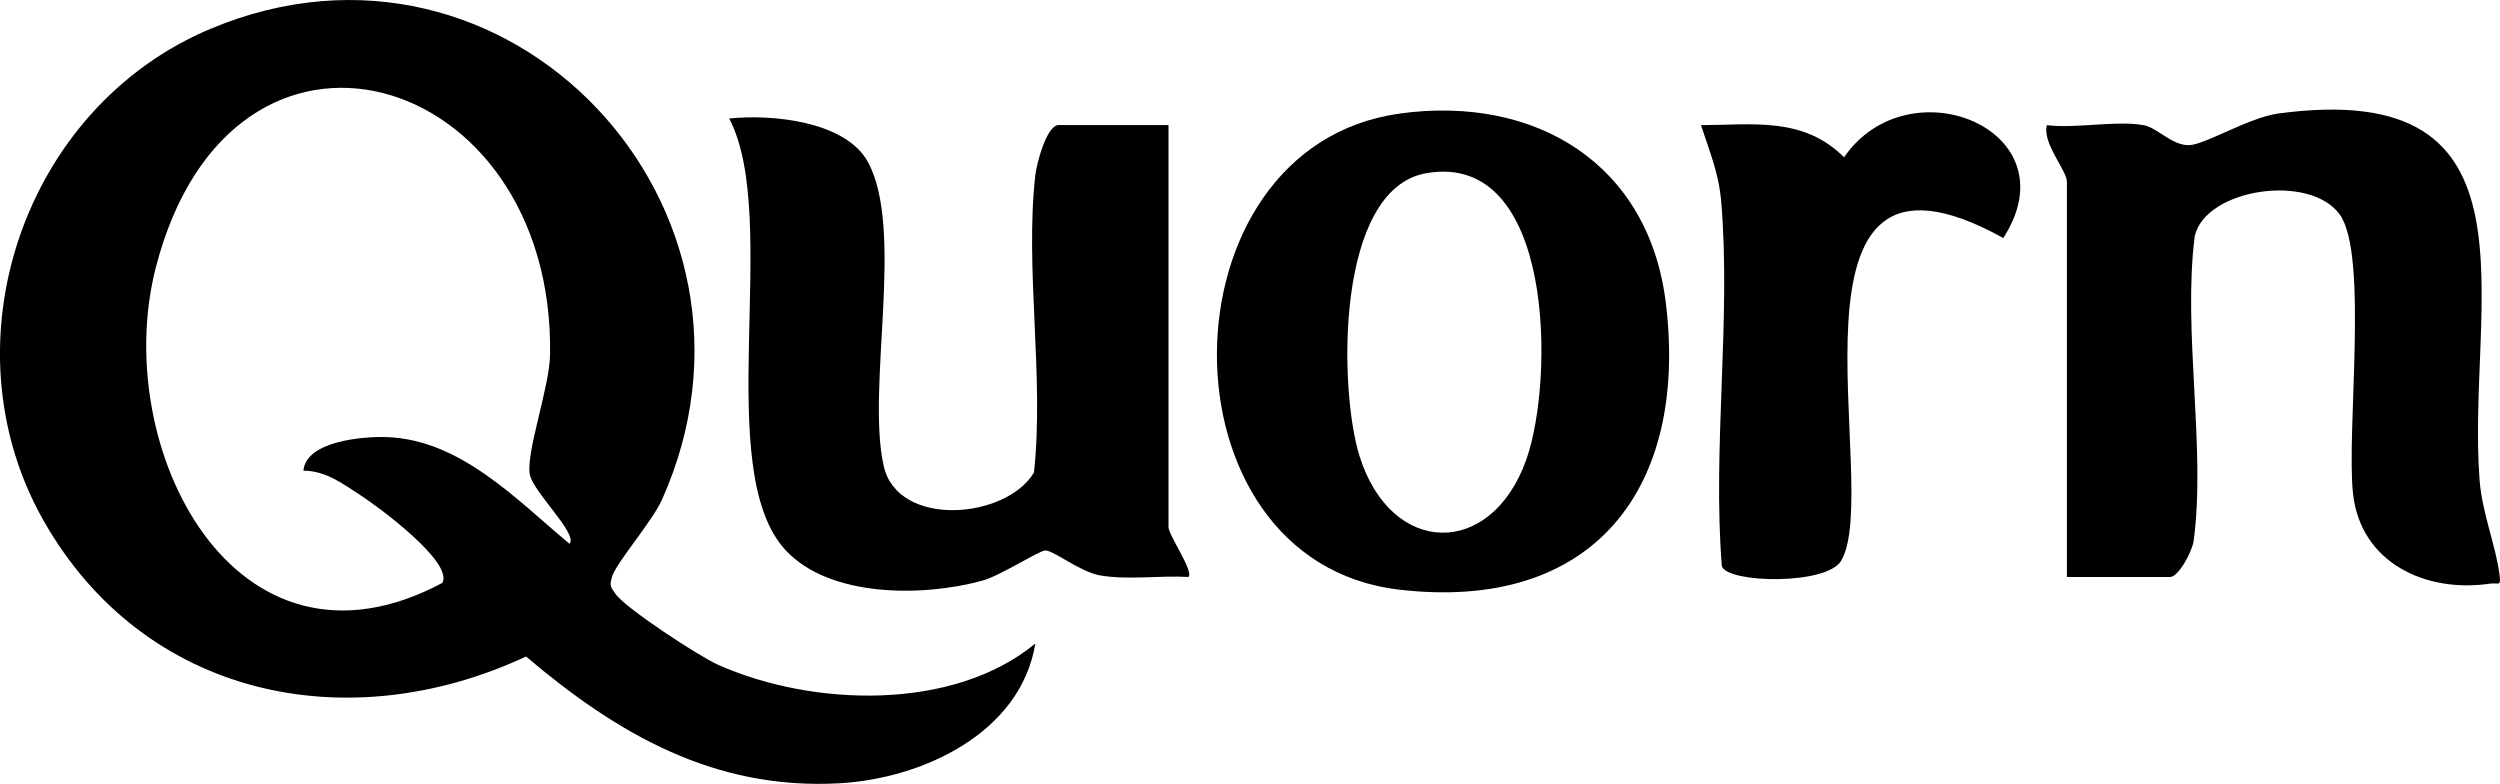<?xml version="1.0" encoding="UTF-8"?>
<svg id="Layer_2" data-name="Layer 2" xmlns="http://www.w3.org/2000/svg" viewBox="0 0 375.5 117.74">
  <g id="Layer_1-2" data-name="Layer 1">
    <g>
      <path d="M155.51,96.65c-2.21,13.51-17.04,20.31-29.44,21-18.77,1.04-33.33-7.4-47.06-19.04-26.91,12.54-57.41,6.1-72.46-20.4C-8.51,51.67,3.45,16.17,31.59,4.34c44.72-18.8,87.44,26.97,67.83,70.73-1.47,3.29-6.91,9.5-7.5,11.58-.38,1.35-.22,1.48.53,2.56,1.5,2.15,12.57,9.38,15.4,10.64,14.14,6.29,35.25,7.03,47.66-3.19ZM85.54,81.68c1.34-1.51-5.64-7.91-5.99-10.55-.46-3.52,2.99-12.99,3.07-17.88.68-43-47.76-57.32-59.2-13.14-6.99,27,11.79,64.07,43.01,47.45,1.77-3.05-9.62-11.45-12.14-13.08-2.67-1.73-5.36-3.8-8.72-3.78.39-4.48,9.04-5.17,12.5-5.05,11.13.39,19.53,9.42,27.47,16.03Z"/>
      <path d="M175.51,18.79v60.39c0,1.19,3.86,6.7,2.99,7.48-4.32-.25-8.99.49-13.25-.23-3-.51-6.97-3.75-8.24-3.75-.91,0-6.76,3.79-9.45,4.53-8.86,2.44-22.86,2.59-29.53-4.54-11.29-12.05-.63-49.82-8.5-64.87,6.29-.67,17.52.35,20.87,6.6,5.49,10.25-.3,33.86,2.33,45.58,2.1,9.36,18.33,8.03,22.57,1,1.57-14.25-1.39-30.75.21-44.71.2-1.72,1.7-7.49,3.5-7.49h16.49Z"/>
      <path d="M321.95,18.79c2.1.38,4.31,3.13,6.91,3.01,2.43-.12,8.93-4.15,13.34-4.75,40.74-5.51,28.19,28.82,30.24,55.13.38,4.82,2.43,9.84,2.97,14.02.27,2.04-.09,1.27-1.46,1.47-9.66,1.41-19.36-3.16-20.52-13.47-1.04-9.28,2.34-35.89-1.98-41.95-4.48-6.29-20.18-3.92-21.8,3.22-1.83,14.27,1.7,31.92-.16,45.76-.22,1.62-2.29,5.44-3.55,5.44h-15.49V27.28c0-1.64-3.77-5.89-3-8.48,4.4.55,10.34-.75,14.49,0Z"/>
      <path d="M210.26,17.05c20.33-2.78,37.39,7.48,39.95,28.47,3.4,27.9-10.91,46.47-40.1,43.04-36.73-4.32-36.2-66.54.15-71.5ZM214.24,26.01c-13.69,2.38-13.17,32.47-10.04,42.49,4.74,15.12,19.8,15.41,25.07.48,4.2-11.93,4.23-46.31-15.03-42.97Z"/>
      <path d="M255.48,18.8c7.9-.05,15.38-1.27,21.5,4.82,9.76-14.17,34.41-4.07,23.91,12.13-36.01-19.94-17.92,37.71-24.36,48.49-2.19,3.67-17.07,3.38-17.91.8-1.42-17.75,1.41-37.27-.1-54.8-.37-4.33-1.75-7.46-3.03-11.44Z"/>
    </g>
  </g>
</svg>
